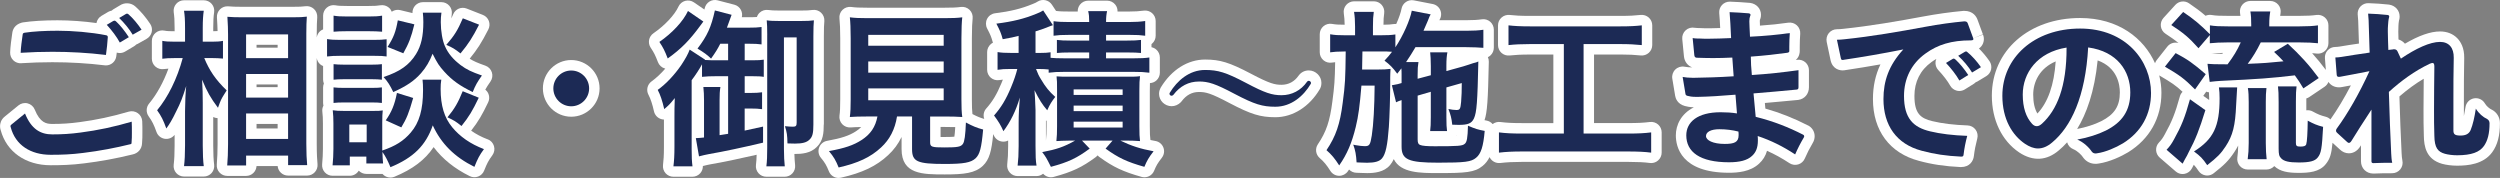 <?xml version="1.0" encoding="UTF-8"?>
<svg id="a" data-name="レイヤー_1" xmlns="http://www.w3.org/2000/svg" viewBox="0 0 837.09 59.58">
  <rect x="0" y="0" width="837.09" height="59.58" fill="#808080" stroke="none"/>
  <defs>
    <style>
      .b {
        fill: #fff;
      }

      .c {
        fill: #1c2a55;
      }
    </style>
  </defs>
  <g>
    <path class="b" d="M7.14,21.16c3.23-.21,6.93-.33,10.41-.33,5.91,0,11.96.36,17.49,1.04.14.02.29.03.43.03,1.72,0,3.21-1.26,3.46-3,.06-.42.12-.85.17-1.3.03,0,.05.02.08.03.31.08.62.13.93.13.62,0,1.24-.17,1.78-.49l3.02-1.79c.26-.16.49-.35.7-.57.18-.07.36-.14.53-.24l2.97-1.68c.84-.48,1.45-1.28,1.68-2.22s.06-1.94-.48-2.74c-1.43-2.18-3.22-4.29-4.92-5.8-1.44-1.35-3.65-1.52-5.35-.36l-1.95,1.16c-.24.14-.46.32-.66.51-.47.11-.86.26-1.09.38-.07.03-.14.07-.2.11l-2.18,1.29c-.88.52-1.48,1.4-1.66,2.4-4.17-.59-8.8-.93-13.03-.93-4.57,0-8.59.25-11.62.71-.15.02-.29.05-.43.1-2.3.66-2.97,2.29-3.11,3.47-.3,2.02-.65,4.58-.71,6.5-.03.99.35,1.94,1.06,2.63.71.69,1.68,1.04,2.66.98Z"/>
    <path class="b" d="M46.12,37.88c-.88-.62-1.99-.8-3.01-.5-5.62,1.66-11.05,2.81-16.59,3.53h-.02c-2.98.41-5.75.59-8.99.59-1.99,0-4.09-.37-5.88-4.81-.42-1.03-1.3-1.8-2.37-2.08-1.07-.28-2.22-.02-3.08.68l-4.49,3.66c-1.45,1.12-1.67,2.51-1.67,3.25,0,.23,0,.76.22,1.4,1.95,7.24,8.34,11.73,16.72,11.73,3.31,0,6.97-.08,11.29-.64,5.25-.64,10.82-1.66,16.12-2.97,1.84-.38,3.1-1.83,3.19-3.69.12-1.26.12-2.58.12-3.76,0-1.26,0-2.56-.06-3.71-.06-1.07-.6-2.06-1.47-2.67Z"/>
    <path class="b" d="M163.29,46.66c-2.1-.8-3.93-1.77-5.53-2.91,2.49-3.21,3.69-5.32,5.7-9.5.42-.87.46-1.88.11-2.78-.22-.58-.61-1.07-1.08-1.45.42-.78.91-1.54,1.74-2.73.63-.9.8-2.04.46-3.08-.34-1.04-1.14-1.87-2.18-2.23-2.6-.91-3.96-1.5-5.24-2.33,2.57-3.15,3.98-5.37,6.25-9.8.45-.88.51-1.91.16-2.84s-1.08-1.66-2-2.02l-5.43-2.13c-1.76-.69-3.75.14-4.49,1.88-.22.52-.43.99-.64,1.44.03-.49.08-.97.15-1.44.15-1.01-.14-2.03-.81-2.8-.66-.77-1.63-1.22-2.65-1.22h-6.22c-.98,0-1.92.43-2.58,1.15-.62.68-.93,1.59-.9,2.51l-4.09-.99c-.94-.23-1.93-.06-2.74.47-.04.02-.07.06-.1.08-.21-.53-.53-1.02-.98-1.39-.78-.66-1.82-.95-2.84-.78-1.05.17-1.77.23-3.96.23h-7.17c-2.22,0-2.97-.06-3.94-.23-1.02-.18-2.06.11-2.85.77-.79.67-1.25,1.65-1.25,2.68v4.62c-.34.14-.66.31-.95.55-.65.55-1.06,1.33-1.18,2.16v-1.28c0-2.63.06-4.05.16-5.47.07-1.05-.33-2.09-1.11-2.81s-1.83-1.05-2.88-.9c-.99.14-2.08.19-4.32.19h-16.8c-2.23,0-3.22-.05-4.72-.16-1.01-.08-2,.29-2.72,1s-1.1,1.7-1.03,2.71c.13,2.1.19,3.32.21,4.57-.4.03-.87.05-1.45.05v-1.09c0-2.29.09-3.91.3-5.24.15-1.01-.14-2.04-.8-2.81-.67-.77-1.64-1.22-2.66-1.22h-6.61c-1.01,0-1.98.44-2.64,1.21-.67.77-.96,1.78-.82,2.79.2,1.43.3,2.59.3,5.33v1.04c-1.49,0-2.63-.03-3.36-.2-1.04-.23-2.12.02-2.95.69-.83.66-1.31,1.67-1.31,2.73v5.99c0,1.01.44,1.98,1.21,2.64.77.67,1.79.96,2.79.82.49-.07.98-.12,1.55-.15-1.67,4.56-3.9,8.61-6.47,11.69-1.03,1.23-1.08,3-.14,4.3,1.13,1.55,1.76,2.82,2.61,5.21.43,1.22,1.5,2.1,2.77,2.29,1.26.19,2.52-.32,3.3-1.32v3.58c0,2.68-.1,4.79-.31,6.45-.12,1,.19,2,.85,2.75.66.75,1.62,1.18,2.62,1.18h6.61c1.01,0,1.97-.44,2.63-1.19.66-.76.97-1.77.84-2.77-.2-1.48-.31-3.76-.31-6.43v-9.54c.45.23.95.35,1.46.38v8.66c0,2.4-.09,4.65-.27,6.89-.08.97.25,1.94.92,2.66.66.72,1.6,1.13,2.57,1.13h6.33c1.87,0,3.39-1.46,3.49-3.3h7.07c.16,1.79,1.66,3.19,3.49,3.19h6.38c.99,0,1.93-.42,2.59-1.15.66-.73.99-1.71.89-2.69-.12-1.25-.26-3.43-.26-6.77v-28.77c.12.81.51,1.56,1.13,2.1.3.26.64.45,1,.6v4.56c0,.45.1.88.26,1.29-.16.41-.26.84-.26,1.29v5.21c0,.3.05.59.12.88-.31.6-.46,1.28-.38,1.97.15,1.35.2,2.39.2,3.98v8.57c0,1.56-.09,3.39-.26,5.15-.09.98.23,1.96.89,2.69.66.73,1.6,1.15,2.59,1.15h5.77c1.28,0,2.4-.68,3.01-1.71.64.67,1.54,1.09,2.54,1.09h5.4c.67.78,1.65,1.23,2.67,1.23.44,0,.9-.09,1.33-.27,6.05-2.5,10.24-5.62,13.13-9.93,3.02,4,7.02,7.21,12.1,9.72.88.43,1.89.48,2.81.13.91-.35,1.64-1.06,2-1.97,1.02-2.56,1.46-3.38,2.77-5.17.64-.88.84-2.01.53-3.06-.31-1.05-1.09-1.89-2.11-2.28ZM92.96,41.5v1.51h-7.06v-1.51h7.06ZM92.96,28.28v.9h-7.06v-.9h7.06ZM92.96,15.01v.95h-7.06v-.95h7.06ZM151.06,30.7s0,.01,0,.02c0,0,0-.02,0-.03,0,0,0,0,0,0Z"/>
    <path class="b" d="M191.27,20.1c-5.23,0-9.49,4.26-9.49,9.49s4.26,9.49,9.49,9.49,9.49-4.26,9.49-9.49-4.26-9.49-9.49-9.49Z"/>
    <path class="b" d="M275.86,41.69V12.12c0-2.78.05-3.71.16-5.04.09-1.06-.32-2.11-1.1-2.84s-1.85-1.06-2.91-.9c-.92.14-1.94.19-3.9.19h-7.11c-1.75,0-2.92-.06-3.71-.18-1.07-.17-2.15.16-2.94.9-.43.4-.73.9-.91,1.44-.68.05-1.55.08-2.97.08h-2.08c.2-.83.09-1.7-.31-2.46-.46-.87-1.26-1.5-2.21-1.74l-5.6-1.46c-.92-.24-1.9-.09-2.71.4-.81.5-1.38,1.3-1.59,2.23-.04.16-.07.29-.11.45l-3.52-2.41c-.85-.58-1.92-.76-2.91-.49-.99.27-1.82.98-2.25,1.91-1.29,2.82-4.58,6.32-8.38,8.94-1.58,1.08-1.99,3.23-.93,4.83,1.06,1.59,1.51,2.42,2.44,4.85.39,1.01,1.22,1.79,2.26,2.1.07.02.13.03.2.04-1.47,1.7-3.04,3.17-4.6,4.29-1.42,1.02-1.87,2.95-1.04,4.49.69,1.29,1.32,3.16,1.85,5.55.27,1.2,1.15,2.17,2.32,2.56.33.11.67.17,1.01.18v9.1c0,2.98-.12,4.55-.31,6.13-.12.99.19,1.99.85,2.74.66.75,1.62,1.18,2.62,1.18h6.38c1.01,0,1.97-.44,2.63-1.19.58-.66.89-1.52.87-2.4.88-.23,1.99-.48,2.68-.6,3.82-.64,9.29-1.78,15.32-3.17-.03,1.26-.09,2.38-.23,3.41-.13,1,.18,2,.84,2.76.66.76,1.62,1.19,2.63,1.19h6.16c1,0,1.94-.42,2.61-1.17s.98-1.73.87-2.72c-.12-1.08-.2-2.35-.24-3.73,2.49.01,5.38-.23,7.45-2.3,2.2-2.08,2.38-4.77,2.38-7.58Z"/>
    <path class="b" d="M386.89,47.21c-.58-.11-1.14-.22-1.68-.33,0-.03,0-.06-.01-.09-.14-1.04-.2-1.95-.2-4.64v-11.65c0-1.2.01-2.02.04-2.68.79-.04,1.54-.33,2.14-.86.75-.66,1.18-1.62,1.18-2.62v-5.1c0-1.02-.44-1.98-1.21-2.65-.46-.4-1.01-.66-1.59-.78v-1.05c.07-.05.14-.11.21-.17.76-.66,1.19-1.62,1.19-2.63v-4.93c0-1.01-.44-1.97-1.2-2.64-.76-.66-1.77-.96-2.78-.83-1.54.21-3.02.3-4.95.3h-3.84c.03-.84-.23-1.67-.77-2.33-.66-.83-1.67-1.31-2.73-1.31h-6.33c-1.08,0-2.1.5-2.76,1.35-.51.66-.77,1.47-.74,2.29h-2.77c-1.81,0-3.22-.03-4.49-.2l-1.38-2.09c-1.05-1.6-3.19-2.05-4.8-1.03-.39.25-.77.47-1.62.79-.04.02-.09.03-.13.05-3.67,1.52-7.4,2.44-12.47,3.06-1.14.14-2.14.83-2.67,1.85-.53,1.02-.53,2.23,0,3.25,1.16,2.22,1.39,2.83,1.86,4.52.02.08.05.16.08.24-.25.12-.49.28-.7.46-.78.67-1.24,1.64-1.24,2.67v5.94c0,1.02.45,2,1.23,2.66.78.66,1.81.95,2.82.79.44-.07.82-.12,1.22-.16-.17.42-.34.86-.53,1.3-1.5,3.61-2.95,6.03-5.03,8.36-.87.97-1.1,2.32-.68,3.5-1.37-.39-2.37-.8-3.95-1.63-.14-1.16-.19-2.56-.19-4.97V12.8c0-3.35.13-5.59.25-6.57.13-1.08-.24-2.16-1.01-2.92-.77-.76-1.86-1.13-2.94-.98-1.49.21-3.19.25-5.46.25h-25.82c-2.65,0-4.02-.06-5.42-.25-1.07-.14-2.15.22-2.92.97s-1.15,1.83-1.02,2.9c.16,1.42.26,3.82.26,6.6v20.44c0,2.67-.07,4.15-.25,5.46-.14,1.05.19,2.11.92,2.88.73.77,1.77,1.17,2.82,1.09.95-.07,2.1-.12,3.54-.14-.49.51-1.08.98-1.79,1.44-2.27,1.47-4.88,2.33-9.64,3.19-1.22.22-2.24,1.08-2.67,2.24-.43,1.17-.2,2.48.59,3.43,1.35,1.63,1.85,2.48,2.7,4.57.54,1.34,1.84,2.19,3.24,2.19.26,0,.52-.03.77-.09,7.16-1.62,11.9-3.89,15.82-7.56,1.89-1.74,3.39-3.77,4.49-6.07v4.06c0,8.48,7.03,8.48,14.48,8.48,6.52,0,10.09-.42,12.73-2.88,2.22-2.13,2.91-4.96,3.47-10.63.07.15.14.29.21.45.5,1.13,1.57,1.92,2.8,2.06.7.08,1.39-.05,1.99-.36v1.87c0,2.48-.09,4.26-.31,6.14-.12.99.2,1.99.86,2.73.66.75,1.62,1.17,2.62,1.17h6.33c.81,0,1.59-.29,2.21-.79.86.97,2.22,1.42,3.52,1.07,6.21-1.67,9.52-3.23,14.16-6.67.21-.16.41-.34.58-.54.18.21.38.4.61.56,4.63,3.35,7.92,4.9,14.1,6.64.32.09.63.13.95.13,1.38,0,2.67-.82,3.23-2.14.77-1.82,1.1-2.44,2.63-4.43.74-.97.93-2.25.49-3.39-.44-1.14-1.44-1.97-2.64-2.19ZM314.94,45.86v-3.35h1.32c1.31,0,2.53.02,3.59.05-.09,1.68-.2,2.65-.3,3.21-.57.05-1.55.1-3.24.1-.31,0-.84,0-1.37,0ZM350.22,40.41c.07,0,.15,0,.22.01v1.78c0,2.08-.06,3.46-.2,4.62-.01.1-.02.19-.02.29,0,0,0,0,0,0v-6.7Z"/>
    <path class="b" d="M442.04,29.64c.42-.85.42-1.6.42-1.89,0-2.26-1.94-4.17-4.23-4.17-1.36,0-2.55.6-3.36,1.68-.02.03-.05.06-.07.09-1.39,1.99-3.36,3.04-5.7,3.04-2.21,0-3.94-.37-10.3-3.74-7.13-3.74-10.27-4.71-15.29-4.71-5.8,0-11.19,3.39-14.8,9.29-.05.09-.11.18-.15.28-.14.29-.47.96-.47,1.88,0,2.3,1.9,4.17,4.23,4.17,1.1,0,2.21-.48,3.03-1.3.11-.11.22-.24.32-.37,1.57-2.08,3.46-3.09,5.77-3.09s3.94.37,10.3,3.74c7.13,3.74,10.28,4.71,15.29,4.71,5.86,0,11.42-3.51,14.89-9.4.04-.07.08-.15.12-.22Z"/>
    <path class="b" d="M552.43,40.85c-2.1.26-4.11.36-7.18.36h-11.51v-22.96h8.82c2.98,0,4.7.11,6.83.32.98.1,1.96-.23,2.69-.89.73-.66,1.15-1.6,1.15-2.59v-6.61c0-.99-.42-1.94-1.16-2.6-.74-.66-1.71-.98-2.71-.88-1.95.21-3.63.32-6.86.32h-30.13c-3.44,0-5.19-.12-6.88-.31-.99-.11-1.98.2-2.73.87s-1.17,1.61-1.17,2.61v6.61c0,.99.42,1.93,1.15,2.6.74.66,1.71.98,2.7.88,1.92-.2,3.73-.32,6.87-.32h7.81v22.96h-10.5c-3.18,0-5.09-.1-7.3-.37-.91-.11-1.81.15-2.53.7-.5-.59-1.2-1.02-2.01-1.17-.26-.05-.5-.09-.71-.14.91-2.6,1.17-6.65,1.44-19.59.01-.53-.1-1.04-.31-1.51.31-.15.6-.34.86-.58.72-.66,1.13-1.6,1.13-2.58v-6.05c0-1.02-.45-1.99-1.22-2.66-.77-.66-1.8-.96-2.81-.8-1.29.2-3.01.3-5.24.3h-8.99c.66-.96.8-2.2.37-3.28-.44-1.11-1.41-1.91-2.58-2.14l-6.33-1.23c-.92-.18-1.87.02-2.64.55-.77.53-1.3,1.34-1.47,2.26-.22,1.19-.85,3.05-1.76,5.09-.27-.02-.54-.01-.81.03-1,.15-1.87.22-3.47.23,0-1.77.07-2.6.24-3.84.14-1-.16-2.02-.82-2.79-.67-.77-1.63-1.21-2.64-1.21h-6.61c-1.02,0-1.99.45-2.66,1.22-.66.78-.96,1.8-.8,2.81.18,1.19.27,2.35.29,3.81-2.13,0-2.96-.06-4.24-.28-1.02-.18-2.06.11-2.85.77s-1.25,1.65-1.25,2.68v6.05c0,1.02.45,2,1.23,2.66.78.67,1.81.96,2.82.8.24-.04.6-.09,1.11-.13-.1,6.1-.25,7.98-.93,13.15-.83,6.55-2.05,10.17-4.86,14.33-.99,1.47-.73,3.44.61,4.6,1.41,1.22,2.32,2.31,3.59,4.33.63.99,1.71,1.6,2.88,1.62.03,0,.05,0,.08,0,1.14,0,2.21-.56,2.87-1.49.14-.2.28-.41.42-.61.64.67,1.54,1.09,2.54,1.09q.74,0,1.19.04c.07,0,.13.01.2.01q1.72.06,2.14.06c2.32,0,5.64-.28,7.66-2.7.48-.57.89-1.21,1.24-1.99,2.32,4.68,8.93,4.68,14.9,4.68,9.03,0,12.18-.19,14.84-2.39,1-.8,1.75-1.8,2.34-2.96.2.42.47.8.83,1.11.75.66,1.74.98,2.74.86,2.14-.25,4.36-.37,7.2-.37h35.73c3.01,0,5.35.12,7.15.36.16.02.31.03.47.03.84,0,1.66-.3,2.3-.87.76-.66,1.2-1.62,1.2-2.63v-6.78c0-1-.43-1.96-1.18-2.62s-1.75-.97-2.75-.85ZM487.86,45.3s0,.03,0,.04c-.05,0-.1,0-.15.01l.03-.06s.09,0,.12,0Z"/>
    <path class="b" d="M605.35,41.99c-4.73-2.42-9.31-4.24-14.24-5.63-.06-.64-.12-1.26-.17-1.88,2-.17,3.89-.35,5.85-.53,1.66-.16,3.35-.32,5.16-.48.07,0,.13-.01.19-.02,2.13-.31,3.56-2.02,3.56-4.25v-5.71c0-1.01-.44-1.98-1.2-2.64-.76-.66-1.77-.96-2.78-.83-.14.02-.29.04-.43.06,1.21-1.04,1.33-2.45,1.33-2.98v-1.46c0-1.49.06-3.06.16-4.31.08-1.06-.32-2.1-1.1-2.83-.78-.73-1.84-1.06-2.9-.91-2.83.42-6.11.76-9.49.99,0-.1,0-.2,0-.29-.01-.47-.03-.88-.04-1.24,0-.19.01-.3.03-.38.36-.8.36-1.48.36-1.73,0-2.03-1.49-3.67-3.62-3.97-.07-.01-.14-.02-.22-.02-2.17-.17-4.46-.34-6.56-.4-.99-.02-1.97.38-2.65,1.11-.68.73-1.02,1.72-.93,2.72.14,1.46.23,3.13.32,5-2.37.08-4.59.15-6.48.03-.79-.05-1.5,0-2.05-.11-1.08-.22-2.21.09-3.03.84-.82.74-1.24,1.83-1.14,2.93l.56,5.74c.16,1.79,1.23,3.18,2.77,3.75-.93,0-1.71-.07-2.6-.23-1.12-.2-2.26.16-3.07.96s-1.18,1.94-.99,3.06l.95,5.71c.13.79.7,2.71,3.2,3.42.68.18,1.62.39,3.06.45-4.33,2.19-6.03,5.98-6.03,9.39,0,3.76,1.73,12.52,17.78,12.52,2.93,0,7.16-.32,10.08-3.04,1.3-1.18,2.18-2.6,2.67-4.31,2.53,1.12,5.01,2.49,7.5,4.13.87.57,1.94.73,2.94.43,1-.3,1.81-1.03,2.21-1.98.7-1.64,1.67-3.55,2.61-5.12.45-.72.69-1.53.69-2.35,0-1.54-.86-2.92-2.25-3.63Z"/>
    <path class="b" d="M662.62,16.24c1.12-.77,1.65-1.99,1.65-3.16,0-.71-.19-1.23-.28-1.48l-3.29,1.21h0s3.24-1.33,3.24-1.33l-1.78-4.84c-.34-.96-1.41-3-4.47-3-.11,0-.21,0-.32.01-4.28.39-9.07,1.06-13.48,1.89-8.41,1.56-17.46,3.14-26.68,4.11-.72.09-1.48.14-2.14.14-1.05,0-2.05.48-2.72,1.3-.66.82-.92,1.9-.71,2.93l1.3,6.14c.71,3.16,3.26,3.41,4.03,3.41.29,0,.66-.02,1.11-.12,3.92-.59,7.75-1.21,11.56-1.89-1.69,3.56-2.51,7.37-2.51,11.62,0,10.57,5.62,18.11,15.4,20.68,4.31,1.18,8.73,1.84,13.92,2.08.05,0,.11,0,.16,0,2.91,0,4.15-2.03,4.32-3.72.2-1.78.62-3.9,1.13-5.81.28-1.03.07-2.13-.56-2.99-.63-.86-1.62-1.38-2.69-1.42-4.57-.16-8.51-.64-11.74-1.42-4.01-.96-6.05-2.54-6.05-8.47,0-4.73,1.97-8.64,5.73-11.34.53-.39,1.07-.73,1.61-1.05-.12.28-.21.58-.26.89-.14,1.05.19,2.1.92,2.87,1.66,1.77,3.08,3.62,3.99,5.22.47.83,1.26,1.42,2.18,1.66.28.07.57.11.86.11.65,0,1.29-.18,1.85-.53l2.97-1.85c.24-.15.45-.33.65-.53.21-.08.41-.16.6-.28l2.97-1.79c.82-.5,1.41-1.31,1.61-2.26.2-.94.01-1.93-.53-2.72-1.05-1.53-2.29-3.01-3.56-4.27Z"/>
    <path class="b" d="M834.32,36.72s-.04-.02-.06-.03c-.71-.34-1.67-1.11-2.24-2.08-.75-1.28-2.22-1.95-3.68-1.67-1.46.28-2.58,1.45-2.8,2.91-.17,1.11-.35,2.12-.54,3.02v-5.69c0-4.1,0-8.75.11-13.77.06-3.45-1.24-5.5-2.33-6.62-1.45-1.48-3.44-2.26-5.76-2.26-3.19,0-7.13,1.38-11.76,4.1-.57-.67-1.31-1.16-2.16-1.42-.03-.96-.06-1.84-.06-2.65,0-.66,0-1.24.04-1.7,0-.04,0-.08,0-.12.04-.7.08-1.36.19-1.86.21-.63.21-1.15.21-1.37,0-2.03-1.46-3.67-3.56-3.97-.03,0-.07,0-.1-.01-1.95-.22-4.62-.41-6.79-.47-.98-.03-1.95.37-2.63,1.08s-1.03,1.69-.96,2.68l.03.32c.05.6.09,1.2.14,1.84.09,2.2.17,4.7.25,7.6-2.29.33-4.46.66-6.47,1.01-.54.08-1.05.13-1.43.13-.98,0-1.91.41-2.57,1.12-.66.72-1,1.68-.92,2.65l.31,3.93c-1.52-2.03-3.01-3.86-4.6-5.62.55.04,1.07.08,1.59.14.99.11,1.97-.21,2.71-.88.74-.66,1.16-1.61,1.16-2.6v-5.99c0-1.01-.44-1.98-1.21-2.64-.76-.66-1.78-.96-2.79-.82-1.46.21-3.21.3-5.67.3h-6.49c.04-.3.08-.58.13-.86.19-1.02-.09-2.07-.76-2.87-.67-.8-1.65-1.26-2.69-1.26h-6.66c-1.03,0-2,.45-2.67,1.24s-.95,1.82-.78,2.84c.05.31.09.6.12.91h-4.12c-2.58,0-4.06-.04-5.53-.29-.69-.12-1.39-.02-2.02.26-1.69-1.46-3.36-2.7-5.56-4.19-1.44-.98-3.38-.74-4.55.54l-3.98,4.37c-.69.76-1.01,1.78-.88,2.8.13,1.02.7,1.93,1.56,2.49,1.8,1.18,3.12,2.09,4.35,3.12-1.35-.39-2.83.05-3.73,1.18l-3.58,4.54c-.25.31-.42.67-.55,1.04-3.73-8.36-12.27-15.14-25.1-15.14-17.12,0-29.54,10.94-29.54,26.01,0,8.13,3.31,15.04,9.12,18.98,4.73,3.15,9.33,2.74,13.3-.67.91-.75,1.85-1.65,2.79-2.7.29,1.02,1.03,1.89,2.06,2.3,1.37.55,2.72,1.91,3.2,2.64.04.06.08.13.13.19,1,1.34,2.45,2.07,4.09,2.07.24,0,.65,0,1.19-.11,3.51-.53,7.44-2.35,9.77-3.77,7.18-4.42,11.13-11.48,11.13-19.89,0-1.95-.25-3.92-.74-5.86.04.03.08.06.12.09,3.97,2.32,5.46,3.32,7.7,5.43-.42.42-.74.94-.9,1.53-1.58,5.69-2.66,8.4-5.03,12.67-.67,1.25-1.09,1.84-1.97,2.77-.66.69-1.01,1.63-.96,2.58s.48,1.85,1.21,2.48l5.38,4.65c.64.55,1.46.85,2.29.85.23,0,.46-.02.68-.07,1.06-.21,1.96-.9,2.45-1.87.33-.67.36-.72.61-1.17.52.54.96,1.13,1.59,2.07.54.81,1.4,1.35,2.36,1.5.18.03.36.04.54.04.78,0,1.54-.26,2.16-.75,3.49-2.75,4.98-4.16,6.92-7.09.48-.73.91-1.46,1.3-2.2-.03,1.51-.12,2.85-.29,4.03-.14,1,.16,2.02.82,2.79.67.77,1.63,1.21,2.64,1.21h6.33c.98,0,1.92-.42,2.58-1.15,1.95,1.86,4.68,2.27,8.17,2.27,3.29,0,6.99-.23,9.12-2.99,1.34-1.68,1.87-3.32,2.21-7.09l2.45,2.24c.86.84,1.93,1.29,3.02,1.29s2.64-.41,3.89-2.42c.05-.09.11-.18.17-.28v5.36c0,2.35,1.77,4.12,4.12,4.12.06,0,.12,0,.18,0,2.04-.11,4.03-.11,6.14-.11,1.06,0,2.07-.48,2.73-1.31.67-.83.92-1.91.69-2.95-.16-.74-.21-1.6-.26-2.51-.31-5.75-.52-12.45-.73-18.94,2.75-2.38,5.44-4.34,8.14-5.93-.04,3.46-.07,6.95-.07,10.33,0,2.95,0,6.01.11,8.78.05,3.57.78,7.86,6.09,9.37,1.44.4,3.28.63,5.03.63,3.66,0,8.86-.47,11.8-4.54,1.75-2.43,2.56-5.52,2.56-9.71,0-1.94-1.06-3.67-2.77-4.53ZM682.2,38.02c-.94-1.57-1.41-3.66-1.41-6.35,0-4.12,2.06-8.79,7.53-11.11-.53,7.86-2.59,13.72-6.13,17.46ZM702.36,20.22c6.63,2.4,7.44,8.11,7.44,10.72,0,4.61-1.81,7.4-6.24,9.64-2.21,1.11-5.12,2.04-8.06,2.61,3.1-5.06,5.81-12.39,6.87-22.97ZM737.72,32.08s.08-.08.12-.13l.88-1.26c.3.11.6.19.92.21.05.56.07,1.09.07,2,0,.2,0,.38,0,.58l-1.98-1.4ZM740.37,17.95c1.19-.12,2.54-.2,3.95-.24-.07.1-.14.21-.22.31-1.92-.01-3.06-.04-3.73-.08ZM774.39,37.33c-.67-.36-1.42-.49-2.15-.39v-2.86c0-.42,0-.78,0-1.12.34-.1.67-.25.97-.45l5.15-3.47c.59-.4,1.03-.96,1.29-1.61.76,1.13,2.01,1.81,3.53,1.81.31,0,.73-.02,1.24-.14.78-.15,1.71-.32,2.74-.51,0,0,0,0,0,0-2.21,4.26-4.56,8.16-6.85,11.4-.43-.43-.98-.75-1.61-.91-1.62-.41-2.51-.77-4.33-1.75Z"/>
  </g>
  <g>
    <path class="c" d="M8.37,38c2.13,5.26,5.21,7,9.13,7,3.25,0,6.16-.17,9.46-.62,5.66-.73,11.26-1.9,17.14-3.64.06,1.06.06,2.3.06,3.53s0,2.41-.11,3.53c0,.34-.11.45-.45.5-4.76,1.18-10.25,2.24-15.79,2.91-3.86.5-7.17.62-10.86.62-6.61,0-11.82-3.19-13.38-9.3-.06-.11-.06-.22-.06-.34,0-.17.11-.34.34-.5l4.54-3.7ZM35.48,18.4c-5.94-.73-12.1-1.06-17.92-1.06-3.42,0-7.22.11-10.64.34.06-1.74.39-4.2.67-6.1.06-.45.22-.5.62-.62,2.91-.45,6.83-.67,11.09-.67,4.98,0,11.14.5,16.24,1.51.34.06.56.28.56.62-.11,1.79-.34,4.03-.62,5.99ZM40.12,14.25c-1.06-1.96-2.63-4.03-4.37-5.94l2.18-1.29c.11-.06.28-.11.39-.11.17,0,.34.06.56.28,1.46,1.34,2.97,3.3,4.26,5.26l-3.02,1.79ZM44.44,11.62c-1.18-1.96-2.86-3.98-4.54-5.6l2.07-1.23c.22-.17.39-.22.56-.22s.34.06.5.22c1.46,1.29,3.08,3.19,4.37,5.15l-2.97,1.68Z"/>
    <path class="c" d="M68.4,19.46c1.74,4.2,3.75,7.17,7.5,10.81-.28.45-.5.84-.67,1.06-1.18,1.85-1.34,2.24-2.24,4.76-2.46-3.3-3.64-5.32-5.32-9.41.17,3.25.22,4.59.22,7.67v14.39c0,2.8.11,5.21.34,6.89h-6.61c.22-1.79.34-4.03.34-6.89v-11.54c0-2.46.17-6.44.39-8.4-1.23,3.92-1.9,5.66-3.36,8.51-1.29,2.69-2.3,4.37-3.3,5.71-.95-2.69-1.74-4.26-3.08-6.1,3.64-4.37,6.72-10.58,8.57-17.47h-2.74c-1.79,0-2.91.06-4.09.22v-5.99c1.01.22,2.24.28,4.14.28h3.47v-4.54c0-2.97-.11-4.26-.34-5.82h6.61c-.22,1.46-.34,3.19-.34,5.77v4.59h3.19c1.46,0,2.58-.06,3.58-.28v5.94c-1.29-.11-2.24-.17-3.53-.17h-2.74ZM76.08,55.41c.17-2.07.28-4.42.28-7.17V11.56c0-1.9-.06-3.25-.22-5.94,1.51.11,2.58.17,4.98.17h16.8c2.41,0,3.64-.06,4.82-.22-.11,1.62-.17,3.14-.17,5.71v36.9c0,2.97.11,5.38.28,7.11h-6.38v-3.19h-14.06v3.3h-6.33ZM82.4,19.46h14.06v-7.95h-14.06v7.95ZM82.4,32.68h14.06v-7.9h-14.06v7.9ZM82.4,46.51h14.06v-8.51h-14.06v8.51Z"/>
    <path class="c" d="M109.51,13.08c1.34.22,2.41.28,4.48.28h10.98c2.3,0,3.14-.06,4.48-.22v5.77c-1.18-.17-1.96-.22-4.26-.22h-11.2c-1.96,0-3.14.06-4.48.22v-5.82ZM147.76,26.68c-.17,1.01-.22,1.96-.22,3.14,0,5.54,1.23,9.58,3.86,12.77,2.63,3.19,6.1,5.6,10.64,7.34-1.51,2.07-2.07,3.14-3.19,5.94-6.66-3.3-11.14-7.78-13.94-13.89-2.35,6.72-6.44,10.81-14.17,14-.84-2.02-1.68-3.7-2.69-5.1.06,2.02.11,2.63.22,3.86h-5.6v-2.3h-5.54v2.91h-5.77c.17-1.74.28-3.7.28-5.49v-8.57c0-1.68-.06-2.86-.22-4.37,1.12.17,2.02.22,3.75.22h9.63c1.85,0,2.41,0,3.36-.17-.11,1.01-.17,1.96-.17,4.03v9.41c4.42-1.51,7.11-3.19,9.52-5.99,2.91-3.36,4.14-7.73,4.14-14.28,0-1.57-.06-2.41-.17-3.47h6.27ZM111.69,5.24c1.29.22,2.3.28,4.54.28h7.17c2.24,0,3.19-.06,4.54-.28v5.38c-1.51-.11-2.52-.17-4.54-.17h-7.17c-2.02,0-3.19.06-4.54.17v-5.38ZM111.69,21.48c1.06.11,1.79.17,3.53.17h9.18c1.79,0,2.52-.06,3.47-.17v5.21c-1.01-.11-1.85-.17-3.47-.17h-9.18c-1.74,0-2.46.06-3.53.17v-5.21ZM111.69,29.26c1.06.11,1.79.17,3.53.17h9.18c1.79,0,2.52-.06,3.47-.17v5.21c-.95-.11-1.85-.17-3.53-.17h-9.13c-1.68,0-2.52.06-3.53.17v-5.21ZM116.96,47.63h5.82v-5.94h-5.82v5.94ZM147.81,4.23c-.17,1.12-.22,2.13-.22,3.19,0,2.97.56,6.27,1.4,8.06,1.06,2.41,2.74,4.42,5.26,6.33,1.96,1.46,3.58,2.24,7.11,3.47-1.57,2.24-2.13,3.19-3.08,5.54-4.2-2.02-6.89-3.92-9.52-6.83-1.79-2.02-2.24-2.69-3.92-5.99-.95,2.46-2.18,4.59-3.86,6.5-2.35,2.63-4.76,4.26-9.3,6.33-1.06-2.24-1.79-3.42-3.25-5.04,5.43-1.79,8.57-3.98,10.86-7.67,1.74-2.8,2.46-6.05,2.46-10.75,0-1.29-.06-1.9-.17-3.14h6.22ZM138.35,32.79c-1.46,5.1-2.18,6.89-3.98,9.86l-5.21-2.35c1.96-2.8,2.97-5.21,3.75-9.18l5.43,1.68ZM138.74,8.15c-1.06,4.37-1.85,6.38-3.7,9.69l-5.26-2.13c2.02-3.19,2.74-5.04,3.42-8.9l5.54,1.34ZM160.41,8.26c-2.24,4.37-3.53,6.38-6.22,9.63-1.85-1.46-2.74-2.02-4.76-2.86,2.74-3.14,3.86-4.98,5.54-8.9l5.43,2.13ZM160.3,32.73c-2.13,4.42-3.19,6.22-5.77,9.46-2.07-1.62-2.35-1.79-4.7-2.91,2.41-2.91,3.58-4.98,5.1-8.74l5.38,2.18Z"/>
    <path class="c" d="M197.26,29.6c0,3.3-2.69,5.99-5.99,5.99s-5.99-2.69-5.99-5.99,2.69-5.99,5.99-5.99,5.99,2.69,5.99,5.99Z"/>
    <path class="c" d="M243.8,25.51h-3.64c-2.13,0-3.75.06-5.1.22v-4.2c-.73,1.4-2.3,3.81-3.47,5.32v23.07c0,2.69.06,4.09.28,5.77h-6.38c.22-1.85.34-3.58.34-6.55v-10.08c0-2.46,0-2.63.11-6.22-1.57,1.96-1.9,2.3-3.53,3.7-.62-2.74-1.34-4.87-2.18-6.44,2.8-2.02,5.6-4.98,7.9-8.34,1.34-2.02,2.3-3.75,2.8-5.15l5.15,3.36-.06.11c1.96.11,2.24.11,4.14.11h3.64v-5.54h-2.63c-.95,1.85-1.46,2.69-3.08,4.98-1.23-1.23-2.41-2.07-4.54-3.36,3.3-4.31,4.59-7.22,5.82-12.77l5.6,1.46q-1.01,2.86-1.57,4.31h7.06c2.24,0,3.3-.06,4.54-.22v5.82c-1.23-.17-2.3-.22-4.14-.22h-1.51v5.54h2.58c1.96,0,2.91-.06,3.81-.22v5.77c-.9-.17-1.9-.22-3.81-.22h-2.58v5.6h1.96c1.62,0,2.8-.06,3.86-.22v5.66c-1.12-.17-2.24-.22-3.81-.22h-2.02v7.39c2.41-.5,3.19-.67,6.16-1.34v5.38c-6.61,1.57-13.38,3.02-18.03,3.81-.95.17-2.41.5-3.42.78l-1.06-6.1c1.18-.06,1.79-.11,2.74-.22v-12.43c0-1.68-.06-2.97-.22-4.48h5.71c-.22,1.34-.28,2.46-.28,4.37v11.76c.9-.17,1.01-.17,2.86-.45v-19.26ZM235.51,7.2c-.39.5-.56.73-.95,1.29-3.7,5.04-6.44,7.84-10.98,11.09-1.01-2.63-1.57-3.7-2.8-5.54,4.31-2.97,8.01-6.94,9.58-10.36l5.15,3.53ZM256.9,11.79c0-2.52-.06-3.75-.17-4.98,1.06.17,2.46.22,4.26.22h7.11c2.13,0,3.3-.06,4.42-.22-.11,1.4-.17,2.41-.17,5.32v29.57c0,2.86-.28,4.09-1.29,5.04-.95.95-2.35,1.34-4.87,1.34-.67,0-1.23,0-2.52-.06-.06-2.86-.17-3.58-.84-5.77,1.06.11,2.02.17,2.69.17.95,0,1.23-.28,1.23-1.34V12.52h-4.26v37.29c0,2.41.11,4.37.28,5.88h-6.16c.22-1.74.28-3.53.28-6.16V11.79Z"/>
    <path class="c" d="M290.61,39c-2.69,0-4.59.06-6.05.17.22-1.62.28-3.36.28-5.94V12.8c0-3.08-.11-5.54-.28-7,1.68.22,3.3.28,5.88.28h25.82c2.58,0,4.31-.06,5.94-.28-.17,1.34-.28,3.92-.28,7v20.44c0,2.69.06,4.37.28,5.94-1.46-.11-3.64-.17-5.94-.17h-4.82v8.62c0,1.57.5,1.74,4.87,1.74s5.43-.22,6.1-1.18c.56-.78.84-2.91,1.01-7.17,2.3,1.23,3.64,1.79,5.77,2.35-.56,6.22-1.12,8.29-2.52,9.63-1.57,1.46-3.98,1.9-10.3,1.9-9.3,0-10.98-.78-10.98-4.98v-10.92h-5.04c-.67,4.31-2.46,7.73-5.32,10.36-3.53,3.3-7.78,5.26-14.22,6.72-.95-2.35-1.62-3.53-3.25-5.49,5.26-.95,8.23-1.96,10.92-3.7,3.02-1.96,4.65-4.37,5.32-7.9h-3.19ZM290.72,15.32h25.26v-3.64h-25.26v3.64ZM290.72,24.33h25.26v-3.75h-25.26v3.75ZM290.72,33.57h25.26v-3.98h-25.26v3.98Z"/>
    <path class="c" d="M351.15,23.27c-1.06-.11-1.85-.17-3.19-.17h-1.06c.62,1.62.9,2.24,1.74,3.58,1.46,2.46,2.63,3.92,4.7,5.77-1.06,1.34-1.85,2.52-2.69,4.48-1.68-1.96-2.63-3.47-4.26-6.72q.17,1.9.34,6.66v11.98c0,3.25.06,5.04.34,6.61h-6.33c.22-1.9.34-3.81.34-6.55v-7.9c0-2.74.17-5.66.39-8.34-1.29,4.42-3.14,8.12-5.49,11.26-.9-2.02-1.57-3.14-3.14-5.26,2.35-2.63,4.03-5.43,5.66-9.35,1.06-2.52,1.74-4.59,2.13-6.22h-2.35c-1.9,0-2.86.06-4.26.28v-5.94c1.34.22,2.41.28,4.42.28h2.63v-5.71c-1.68.45-2.52.62-5.32,1.12-.56-2.02-.9-2.86-2.13-5.21,5.43-.67,9.46-1.68,13.38-3.3,1.06-.39,1.68-.73,2.3-1.12l3.25,4.93c-.34.11-.45.17-.95.34-1.46.62-2.58,1.01-4.87,1.74v7.22h1.34c1.79,0,2.63-.06,3.7-.22v1.85c1.18.11,2.35.17,4.59.17h8.34v-1.96h-6.27c-2.3,0-3.19.06-4.54.17v-4.37c1.29.17,2.52.22,4.54.22h6.27v-1.9h-7c-2.3,0-3.3.06-4.93.28v-4.87c1.51.22,3.08.28,5.32.28h6.61c0-1.68-.06-2.52-.34-3.64h6.33c-.22,1.01-.34,1.96-.34,3.64h7.67c2.18,0,3.81-.11,5.43-.34v4.93c-1.68-.22-2.69-.28-4.98-.28h-8.12v1.9h7c2.18,0,3.42-.06,4.7-.22v4.37c-1.34-.11-2.24-.17-4.65-.17h-7.06v1.96h9.3c2.35,0,3.7-.06,5.21-.28v5.1c-1.79-.22-2.91-.28-5.21-.28h-23.3c-2.18,0-3.53.06-5.21.28v-1.06ZM358.54,47.07q-3.58.06-4.82.17c.17-1.4.22-2.97.22-5.04v-11.93c0-2.69,0-3.36-.17-4.7,1.29.11,2.3.11,4.65.11h18.48c2.63,0,3.58,0,4.82-.17-.17,1.29-.22,2.3-.22,4.98v11.65c0,2.69.06,3.81.22,5.1-1.51-.11-2.91-.17-4.7-.17h-1.9c3.58,1.74,6.83,2.8,11.14,3.58-1.68,2.18-2.18,3.08-3.08,5.21-5.77-1.62-8.74-3.02-12.99-6.1l2.35-2.69h-10.25l2.58,2.69c-4.31,3.19-7.17,4.54-12.99,6.1-1.51-3.02-1.68-3.3-2.91-4.93,4.76-.9,7.28-1.74,11.03-3.86h-1.46ZM359.49,31.78h16.41v-1.85h-16.41v1.85ZM359.49,37.21h16.41v-1.85h-16.41v1.85ZM359.49,42.7h16.41v-1.96h-16.41v1.96Z"/>
    <path class="c" d="M401.44,27.3c-3.42,0-6.33,1.51-8.57,4.48-.17.17-.39.28-.56.28-.39,0-.73-.28-.73-.67,0-.11.06-.22.11-.34,2.46-4.03,6.5-7.62,11.82-7.62,4.31,0,6.94.78,13.66,4.31,6.44,3.42,8.79,4.14,11.93,4.14,3.42,0,6.5-1.57,8.57-4.54.17-.22.34-.28.56-.28.34,0,.73.34.73.67,0,.11,0,.22-.06.34-2.41,4.09-6.55,7.67-11.87,7.67-4.31,0-6.94-.78-13.66-4.31-6.44-3.42-8.79-4.14-11.93-4.14Z"/>
    <path class="c" d="M474.68,32v14.67c0,1.12.22,1.62.78,1.85.78.34,2.41.45,4.98.45,7.84,0,9.18-.11,9.97-.78.78-.56,1.01-2.02,1.12-6.1,2.52,1.06,3.19,1.29,5.6,1.74-.45,5.21-1.23,7.67-2.91,9.02-1.62,1.34-3.64,1.62-12.66,1.62-9.97,0-12.26-1.01-12.26-5.38v-15.57c-.73.22-1.29.45-1.85.73l-1.4-5.71.62-.11c1.29-.22,1.46-.28,2.63-.62v-2.74c0-.84,0-1.34-.06-2.18-.5.67-.73.95-1.4,1.79-1.51-2.07-2.46-3.02-4.26-4.37,1.29-1.4,1.68-1.85,2.52-2.97-1.29-.11-1.96-.11-3.92-.11h-5.99q-.06,5.21-.11,6.05h5.26c1.9,0,3.02-.06,4.26-.22-.06.45-.11,2.52-.11,2.86v2.52c0,3.53-.22,10.81-.45,14.06-.45,6.1-1.06,9.07-2.3,10.53-.84,1.01-2.41,1.46-4.98,1.46q-.39,0-2.02-.06-.62-.06-1.51-.06c-.17-2.63-.39-3.92-1.12-5.94.34.11.62.11.78.17,1.4.22,2.24.34,3.08.34,1.57,0,1.85-.45,2.35-3.58.56-3.58.9-9.74.95-16.69h-4.42c-.56,6.78-1.01,10.19-1.9,13.83-1.29,5.32-2.91,9.13-5.54,12.88-1.46-2.3-2.58-3.64-4.26-5.1,3.14-4.65,4.54-8.74,5.43-15.85.84-6.33.9-8.01,1.01-17.19h-.62c-1.96,0-3.53.11-4.59.28v-6.05c1.62.28,2.69.34,5.15.34h3.19v-2.91c0-2.02-.11-3.47-.34-4.93h6.61c-.22,1.57-.28,2.58-.28,4.93v2.91h2.41c2.41,0,3.64-.06,5.1-.28v4.31c2.58-3.86,4.93-9.18,5.49-12.26l6.33,1.23c-.28.39-.56,1.06-.95,2.13-.17.39-.56,1.29-1.46,3.36h14.28c2.46,0,4.31-.11,5.77-.34v6.05c-1.34-.11-3.7-.22-5.71-.22h-17.02c-1.06,1.79-1.85,3.08-3.14,4.98h4.14c-.22,1.46-.28,2.07-.28,4.37v1.23l4.42-1.18v-3.02c0-2.02-.11-3.7-.22-4.65h5.77c-.22,1.06-.34,2.41-.34,4.37v1.9l5.66-1.57c.28-.06.95-.28,1.96-.62.5-.17.95-.34,1.34-.45,1.01-.22,1.06-.28,1.74-.56-.28,13.61-.56,17.02-1.46,19.04-.78,1.68-1.96,2.18-5.1,2.18q-.39,0-2.18-.06c-.22-2.13-.56-3.42-1.29-5.26,1.06.22,1.9.34,2.69.34,1.18,0,1.34-.34,1.57-2.69.17-1.96.22-3.92.22-6.33l-5.15,1.46v9.97c0,2.52.06,3.36.22,4.65h-5.66c.17-1.46.22-2.24.22-4.65v-8.51l-4.42,1.29Z"/>
    <path class="c" d="M512.32,14.76c-3.08,0-5.04.11-7.22.34v-6.61c1.96.22,3.86.34,7.28.34h30.13c3.3,0,5.1-.11,7.22-.34v6.61c-2.3-.22-4.14-.34-7.17-.34h-12.32v29.96h15.01c3.25,0,5.38-.11,7.62-.39v6.78c-2.07-.28-4.59-.39-7.62-.39h-35.73c-2.91,0-5.26.11-7.62.39v-6.78c2.3.28,4.31.39,7.73.39h14V14.76h-11.31Z"/>
    <path class="c" d="M566.75,12.74c.84.17,1.68.17,2.52.17.9.06,1.79.06,2.74.06,2.35,0,4.87-.11,7.62-.22-.17-3.47-.28-6.27-.5-8.68,2.02.06,4.26.22,6.38.39.39.06.62.22.62.5,0,.11,0,.22-.11.39-.17.45-.28.95-.28,1.79.06,1.06.06,2.63.22,5.15,4.76-.22,9.52-.67,13.33-1.23-.11,1.4-.17,3.08-.17,4.59v1.46c0,.34-.22.45-.67.56-3.64.5-7.56.95-12.21,1.29,0,1.68.11,3.92.34,6.16,5.38-.34,10.42-.9,15.62-1.62v5.71c0,.5-.17.73-.56.78-5.1.45-9.24.9-14.5,1.29.22,2.52.45,4.98.73,7.84,6.05,1.51,11.09,3.53,15.9,5.99.22.11.34.28.34.5,0,.17-.06.34-.17.5-1.01,1.68-2.07,3.75-2.86,5.6-3.98-2.63-8.12-4.7-12.54-6.16.06.56.06,1.01.06,1.51,0,2.52-.73,4.03-1.96,5.15-1.62,1.51-4.14,2.13-7.73,2.13-9.74,0-14.28-3.47-14.28-9.02,0-4.48,3.81-7.73,11.48-7.73,1.96,0,3.7.11,5.49.39-.17-2.35-.34-4.31-.5-6.27-4.7.39-8.9.67-12.54.73h-.67c-1.4,0-2.24-.17-2.86-.34-.39-.11-.62-.28-.67-.62l-.95-5.71c.95.17,1.96.28,3.25.28h.78c3.75-.06,7.95-.17,13.05-.5-.22-2.69-.34-4.42-.45-6.27-2.24.11-4.42.17-6.5.17-1.85,0-3.58-.06-5.32-.11-.5,0-.84-.22-.9-.84l-.56-5.77ZM575.82,43.26c-3.14,0-4.59,1.01-4.59,2.3,0,1.4,2.3,2.63,6.27,2.63,3.19,0,4.65-.56,4.65-2.91,0-.39,0-.78-.06-1.23-1.96-.5-4.14-.78-6.27-.78Z"/>
    <path class="c" d="M660.66,12.68c.06.17.11.28.11.39,0,.28-.22.45-.95.45-6.33,0-10.98,1.4-15.12,4.42-4.76,3.42-7.17,8.46-7.17,14.17,0,7.56,3.14,10.53,8.74,11.87,3.47.84,7.67,1.34,12.43,1.51-.56,2.07-1.01,4.37-1.23,6.33-.06.56-.34.62-.84.62-4.87-.22-9.07-.84-13.16-1.96-8.51-2.24-12.82-8.57-12.82-17.3,0-5.99,1.74-11.26,6.66-16.63-7,1.4-13.55,2.52-19.94,3.47-.17.06-.28.06-.39.06-.39,0-.5-.17-.62-.67l-1.29-6.1c.78,0,1.68-.06,2.58-.17,9.07-.95,18.14-2.52,26.88-4.14,4.76-.9,9.46-1.51,13.16-1.85.67,0,1.01.17,1.18.67l1.79,4.87ZM656.07,26.96c-1.12-1.96-2.74-4.03-4.48-5.88l2.13-1.29c.17-.11.34-.17.45-.17.17,0,.34.11.56.28,1.46,1.34,3.02,3.25,4.31,5.21l-2.97,1.85ZM660.32,24.28c-1.18-1.96-2.91-3.98-4.65-5.6l2.07-1.23c.22-.17.39-.22.56-.22s.34.06.45.22c1.51,1.23,3.19,3.08,4.54,5.04l-2.97,1.79Z"/>
    <path class="c" d="M710.78,48.02c-2.3,1.4-5.77,2.91-8.57,3.3-.22.06-.39.06-.56.06-.56,0-.95-.22-1.29-.67-.84-1.29-2.74-3.14-4.82-3.98,3.53-.62,7-1.74,9.58-3.02,5.43-2.74,8.18-6.61,8.18-12.77,0-7.06-4.31-13.72-14.11-15.06-.9,16.52-5.77,26.6-12.04,31.81-1.57,1.34-3.14,2.02-4.76,2.02-1.4,0-2.86-.56-4.37-1.57-4.2-2.86-7.56-8.18-7.56-16.07,0-12.71,10.58-22.51,26.04-22.51s23.74,10.98,23.74,21.56c0,7.11-3.19,13.05-9.46,16.91ZM677.29,31.67c0,4.42,1.12,7.56,3.08,9.74.5.56,1.01.84,1.62.84.56,0,1.12-.28,1.74-.84,4.98-4.54,8.29-12.32,8.23-25.48-9.86,1.57-14.67,8.57-14.67,15.74Z"/>
    <path class="c" d="M728.48,17.78c4.03,2.13,5.77,3.36,10.08,7.06l-3.58,5.1c-3.7-3.7-5.1-4.7-10.08-7.62l3.58-4.54ZM738.44,36.88c-2.02,6.55-3.3,9.8-5.66,14.22-.39.84-.5,1.06-1.23,2.3q-.34.62-.73,1.4l-5.38-4.65c1.06-1.12,1.68-1.96,2.52-3.53,2.46-4.42,3.64-7.34,5.32-13.38l5.15,3.64ZM736.15,16.16c-3.25-3.64-5.1-5.15-9.13-7.78l3.98-4.37c3.64,2.46,5.71,4.2,8.96,7.45v-2.97c1.68.28,3.3.34,6.1.34h7.73v-.62c0-1.9-.06-3.02-.28-4.37h6.66c-.22,1.23-.34,2.41-.34,4.37v.62h10.14c2.74,0,4.59-.11,6.16-.34v5.99c-1.57-.17-3.42-.28-6.1-.28h-13.05c-1.34,2.74-2.69,4.98-4.37,7.17,5.54-.22,7-.34,11.98-.84-1.01-1.12-1.57-1.62-3.14-3.14l4.59-2.74c4.03,3.7,7.06,7,10.36,11.48l-5.15,3.47c-1.29-2.13-1.74-2.86-2.86-4.37-8.01.95-11.93,1.23-24.81,1.85-1.01.06-2.41.17-3.7.34l-.73-6.05c.84.11,2.86.17,6.72.17,2.07-2.8,3.14-4.54,4.42-7.34h-4.37c-2.35,0-4.37.11-5.99.28v-2.74l-3.81,4.42ZM749.08,29.26q-.11,1.06-.34,5.88c-.28,6.89-1.12,10.25-3.53,13.89-1.62,2.46-2.74,3.58-6.16,6.27-1.51-2.24-2.3-3.02-4.42-4.59,6.55-4.14,8.57-8.4,8.57-17.81,0-1.62-.06-2.24-.22-3.64h6.1ZM752.61,53.28c.22-1.57.34-3.36.34-5.43v-13.66c0-1.9-.06-3.42-.28-4.7h6.22c-.17,1.4-.22,2.63-.22,4.65v13.78c0,2.07.11,4.03.28,5.38h-6.33ZM768.74,47.74c0,1.12.28,1.34,1.51,1.34s1.79-.22,1.96-.78c.28-.78.45-3.98.5-7.9,1.96,1.06,3.14,1.57,5.15,2.07-.39,7.39-.67,8.85-1.79,10.25-.95,1.23-2.69,1.68-6.38,1.68-3.25,0-4.93-.39-5.88-1.4-.67-.67-.84-1.34-.84-3.3v-15.4c0-2.8-.06-4.09-.22-5.38h6.22c-.17,1.34-.22,2.41-.22,5.15v13.66Z"/>
    <path class="c" d="M803.91,19.63c5.04-3.42,9.74-5.6,13.1-5.6,3.02,0,4.65,2.02,4.59,5.32-.11,5.04-.11,9.69-.11,13.83v10.47c0,1.23.39,1.74,2.35,1.74,1.79,0,2.86-.56,3.42-1.85.73-1.79,1.29-4.2,1.74-7.17.95,1.62,2.46,2.86,3.75,3.47.45.22.84.73.84,1.4,0,3.47-.62,5.88-1.9,7.67-1.46,2.02-4.09,3.08-8.96,3.08-1.57,0-3.08-.22-4.09-.5-2.35-.67-3.47-1.96-3.53-6.05-.11-2.8-.11-5.77-.11-8.74,0-4.7.06-9.52.11-14.39,0-.84-.17-1.23-.62-1.23-.22,0-.56.11-.95.28-5.1,2.41-9.63,5.77-13.66,9.41.22,7.06.45,14.39.78,20.66.06,1.06.11,2.07.34,3.08-2.13,0-4.2,0-6.33.11-.45,0-.62-.22-.62-.62v-17.3c-2.63,4.03-5.04,7.73-6.66,10.42-.28.45-.56.73-.9.73-.17,0-.39-.11-.62-.34l-3.3-3.02c-.28-.22-.39-.45-.39-.73,0-.22.06-.45.22-.67,3.75-5.1,7.67-11.98,10.98-19.26-3.81.78-7.39,1.4-9.69,1.85-.22.06-.39.06-.5.06-.56,0-.73-.22-.78-.73l-.45-5.77c.56,0,1.23-.06,1.96-.17,2.91-.5,6.05-.95,9.52-1.46-.11-4.42-.22-7.95-.34-10.81-.06-.78-.11-1.51-.17-2.24,1.96.06,4.54.22,6.5.45.39.06.56.22.56.5,0,.11,0,.22-.06.34-.22.84-.28,1.74-.34,2.69-.06.62-.06,1.29-.06,2.02,0,1.74.11,3.81.17,6.16l1.51-.17c.17-.06.28-.06.39-.06.56,0,.95.22,1.18.73l1.12,2.41Z"/>
  </g>
</svg>